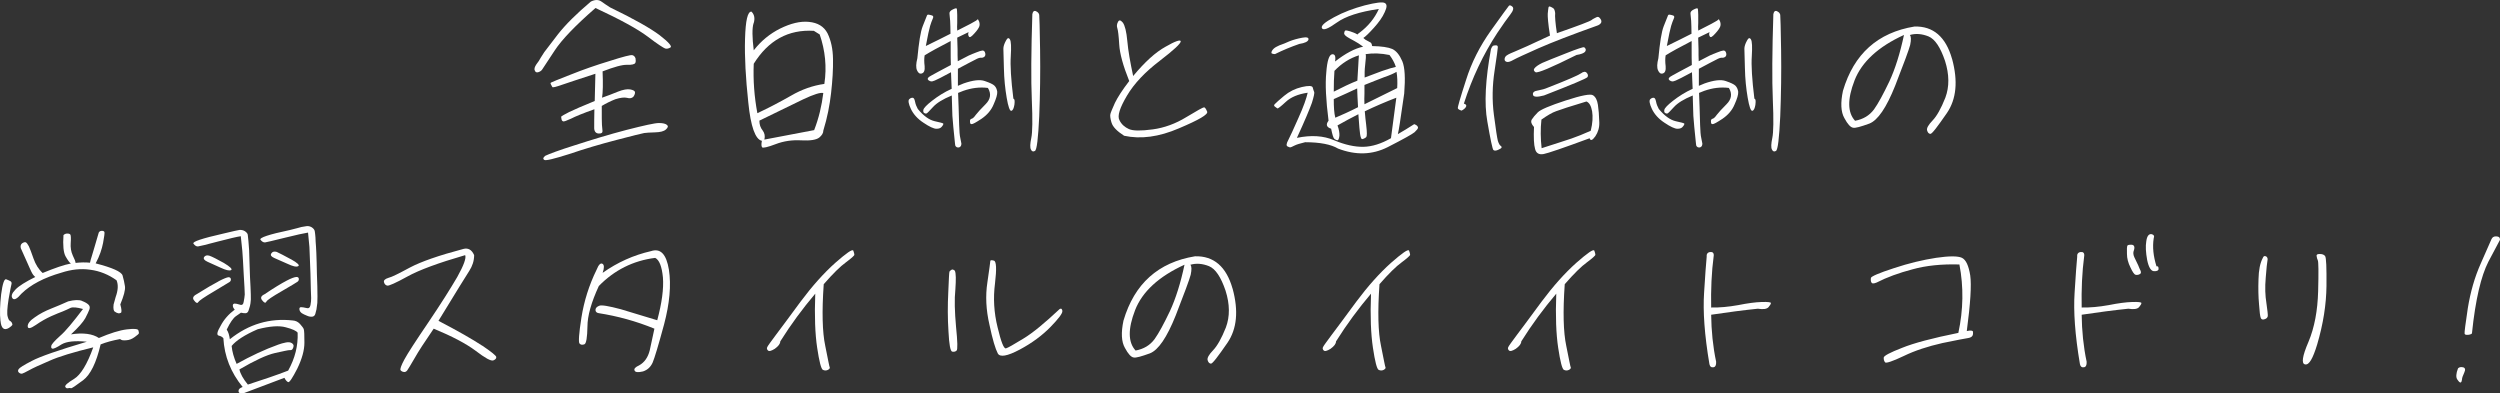 <?xml version="1.0" encoding="UTF-8"?>
<svg id="_レイヤー_1" data-name="レイヤー_1" xmlns="http://www.w3.org/2000/svg" viewBox="0 0 522.26 82.2">
  <rect x="0" y="0" width="522.26" height="82.2" fill="#333333" stroke="none"/>
  <defs>
    <style>
      .cls-1 {
        fill: #fff;
      }
    </style>
  </defs>
  <path class="cls-1" d="M137.8,7.35c1.91,1.48,2.63,2.34,2.27,2.56-.4.25-.79.32-1.12.22-.32-.11-1.58-.9-3.64-2.48-2.09-1.58-5.72-3.56-10.91-5.98-4.18,3.64-7.02,6.59-8.53,8.89-1.55,2.38-2.41,3.67-2.56,3.89-.14.25-.4.47-.79.61s-.68.04-.79-.32c-.18-.32-.04-.76.32-1.3.4-.5.68-.94.9-1.37l.76-1.19c.32-.4,1.26-1.62,2.84-3.71,1.58-2.02,3.89-4.32,6.88-6.84.86-.43,1.58-.43,2.16-.04.58.43,1.22.83,1.87,1.26,5,2.41,8.42,4.36,10.33,5.79ZM120.19,30.31c3.46-1.12,6.98-2.2,10.69-3.17,3.67-.94,5.94-1.44,6.77-1.44s1.37.14,1.69.4c.29.25.22.54-.22.94-.43.4-1.19.58-2.27.61-1.08.04-1.84.07-2.27.14-.4.07-2.34.54-5.76,1.44-3.46.9-6.73,1.87-9.9,2.95-3.2,1.01-4.93,1.44-5.22,1.22-.32-.22-.25-.5.22-.86.76-.36,2.81-1.15,6.26-2.23ZM125.77,20.41c1.08-.4,2.23-.79,3.31-1.26,1.08-.43,1.98-.58,2.56-.47.61.11.94.29,1.01.54.04.29-.07.61-.32.97-.29.32-.76.43-1.33.25-.61-.14-1.4-.04-2.45.29-1.01.4-1.94.86-2.84,1.4,0,2.3,0,3.6.04,3.96s.07.76.11,1.22c.04.47-.25.61-.83.58-.61-.04-.94-.5-.9-1.33,0-.79,0-2.05.04-3.74-2.34.83-4,1.51-4.9,1.98-.97.43-1.48.65-1.66.54-.18-.07-.29-.25-.32-.5-.07-.29-.07-.47,0-.54.07-.07.58-.36,1.62-.9.97-.47,2.77-1.26,5.33-2.3l.14-5.69c-3.28,1.04-5.54,1.84-6.88,2.27-1.33.47-2.05.65-2.12.5-.07-.14-.18-.32-.29-.54s-.11-.32.04-.4c.11-.07,1.48-.65,4.1-1.66,2.59-1.04,5.29-1.98,8.13-2.84,2.81-.9,4.39-1.3,4.72-1.22.32.07.54.29.68.65.07.4.07.72-.04.97-.14.29-.72.43-1.69.4-1.04-.04-2.7.43-5.15,1.37.11,2.56.07,4.39-.11,5.51Z"/>
  <path class="cls-1" d="M157.42,4.86c-.32,1.04-.29,2.95.04,5.65,1.51-1.94,3.35-3.46,5.51-4.54,2.2-1.08,4.18-1.58,6.01-1.4,1.84.18,3.13.94,3.89,2.38.72,1.48,1.12,3.24,1.15,5.4.04,2.12-.11,4.5-.4,7.06s-.79,5.18-1.62,7.85c0,.54-.29,1.01-.86,1.48-.61.47-1.84.68-3.74.58-1.87-.11-3.67.14-5.36.79-1.69.65-2.63.83-2.81.68-.18-.18-.22-.65-.07-1.37-1.37-.29-2.34-2.99-2.84-8.03-.54-5.04-.79-9.47-.68-13.28.11-3.85.54-5.69,1.33-5.69.61.58.79,1.4.47,2.45ZM158.21,23.65c2.45-1.15,4.79-2.38,7.05-3.67,2.23-1.3,4.57-2.12,6.95-2.45.54-3.53.18-6.98-.97-10.33l-1.22-.76c-5.33-.32-9.5,1.98-12.56,6.88-.14,3.42.11,6.88.76,10.33ZM172,19.44c-.54-.18-1.98.25-4.25,1.33-2.27,1.12-5.29,2.59-9.11,4.43,0,.83.22,1.48.68,2.05.43.58.54,1.19.36,1.91l10.4-1.98c.97-2.48,1.58-5.08,1.91-7.74Z"/>
  <path class="cls-1" d="M189.93,20.74c.25-.25.47-.32.72-.32.22,0,.4.25.5.79.11.58.32,1.08.58,1.55,1.22,1.48,2.41,2.3,3.53,2.56,1.15.25,1.73.4,1.8.5.04.11-.04.32-.29.61-.22.32-.61.47-1.15.47s-1.48-.43-2.7-1.26c-1.22-.79-2.12-1.8-2.63-2.88-.5-1.08-.61-1.76-.36-2.02ZM193.82,16.6c-.04-.14,0-.29.14-.43.11-.14.79-.5,1.98-1.15,1.15-.61,2.09-1.12,2.7-1.44-.04-1.01-.04-2.02-.04-2.92v-2.09c-2.45,1.26-4.28,2.27-5.44,2.99-.11.65-.11,1.37,0,2.27.07.86-.11,1.37-.58,1.51-.43.14-.76-.07-1.01-.65-.25-.54-.22-1.4.07-2.52.32-3.31.65-5.51,1.12-6.7.47-1.15.72-1.84.83-2.09.07-.25.18-.36.43-.32.25.04.47.11.72.18.25.11.29.32.11.68-.18.4-.36.9-.54,1.48-.18.61-.5,2.02-.9,4.21,2.05-1.01,3.78-1.84,5.15-2.56,0-1.15-.04-2.02-.07-2.7-.07-.65-.11-1.15-.14-1.51-.04-.36.22-.65.76-.9.54-.25.76-.29.79-.04.04.25.04.61.07,1.22v1.69c-.04.54-.04,1.04,0,1.58.83-.43,1.73-.9,2.74-1.4.94-.5,1.48-.83,1.51-.94.04-.11.14.04.32.43.14.4.14.76.04,1.04-.11.32-.43.83-1.04,1.48-.61.68-.94.9-1.12.65-.18-.25-.22-.58-.07-.94-.61.29-1.4.68-2.38,1.15.04.72.04,1.55.07,2.41,0,.94,0,1.76.04,2.52,1.08-.54,1.84-.94,2.3-1.19.43-.22.97-.4,1.58-.65.58-.25,1.01-.36,1.3-.4.25,0,.47.18.54.5.11.32.04.61-.14.79-.22.18-.47.25-.72.22s-.68.11-1.19.4c-.58.29-1.76.9-3.64,1.91v3.56l1.19-.5c1.94-.68,3.42-.86,4.43-.5,1.04.36,1.69.65,2.02.97s.5.76.58,1.26c.04.58-.22,1.44-.76,2.66-.5,1.22-1.37,2.2-2.52,2.99-1.15.76-1.84,1.15-2.09,1.12-.25,0-.32-.18-.32-.54-.04-.32.07-.5.32-.58.25-.04.54-.32.9-.83.36-.47,1.04-1.22,2.05-2.23s1.22-2.16.47-3.38c-1.69-.22-3.42,0-5.15.61l-1.08.43c.04.83.07,1.8.11,2.99.04,1.19.07,2.45.11,3.71.04,1.3.11,2.2.25,2.77.11.54.18.94.22,1.12,0,.18-.04.36-.11.5-.07.11-.18.22-.36.29-.18.04-.32.04-.5-.04-.14-.11-.25-.18-.29-.29-.04-.11-.07-.4-.11-.79-.04-.36-.14-1.44-.32-3.17-.18-1.69-.25-3.1-.25-4.14-.04-1.01-.04-1.84-.07-2.41-1.87.76-3.17,1.58-3.92,2.41-.79.86-1.22,1.3-1.33,1.33-.14.07-.32.04-.5-.07-.18-.11-.25-.32-.18-.68.07-.36.68-1.01,1.84-1.91s2.48-1.76,4.07-2.48c-.04-.54-.04-1.12-.07-1.66-.04-.54-.04-1.12-.07-1.8-1.87,1.01-2.99,1.58-3.38,1.73-.36.14-.61.22-.76.18-.18,0-.32-.07-.47-.18-.11-.04-.18-.11-.22-.25ZM211.92,21.85c-.14.79-.32,1.22-.65,1.3-.32.07-.65-.86-.97-2.74-.32-1.87-.54-3.96-.58-6.16-.07-2.23-.11-3.56-.11-4.07,0-.47.18-1.04.54-1.69.29-.58.58-.68.83-.25.25.4.29,1.58.18,3.46-.14,1.94.04,4.9.54,8.93.25,0,.32.4.22,1.22ZM216.42,2.34c.4.18.61.43.68.76.04.32.11,2.77.18,7.38.07,4.61,0,9.21-.18,13.82-.22,4.61-.5,7.02-.9,7.23-.36.22-.65.11-.83-.29-.22-.4-.18-1.22.07-2.41.25-1.15.29-3.85.11-7.99-.18-4.1-.14-10.08.11-17.89.11-.58.4-.79.76-.61Z"/>
  <path class="cls-1" d="M232.19,25.6c-.25-.86-.32-1.48-.22-1.8.07-.32.4-1.08.94-2.3.58-1.19,1.55-2.7,2.99-4.57-1.3-3.24-1.98-5.76-2.09-7.63-.11-1.87-.25-2.99-.4-3.42-.14-.43-.11-.83.14-1.3s.54-.4,1.01.14c.43.58.76,1.87.94,3.85.18,2.05.61,4.46,1.22,7.31,2.45-2.95,4.68-4.97,6.77-6.12,2.05-1.19,3.1-1.51,3.17-1.15.07.43-1.4,1.8-4.39,4.1-3.02,2.3-5.33,4.72-6.84,7.27s-2.05,4.25-1.58,5.11c.43.9,1.12,1.48,1.98,1.87s2.52.4,4.97.07c2.41-.32,4.79-1.19,7.02-2.56,2.27-1.37,3.49-2.05,3.71-2.05.18,0,.4.29.65.9.25.58-1.73,1.73-5.9,3.49-4.18,1.8-7.96,2.3-11.45,1.55-1.51-.97-2.41-1.91-2.63-2.77Z"/>
  <path class="cls-1" d="M265.74,11.2c-.18-.07-.18-.29,0-.61.18-.32.5-.61.94-.83.47-.25.83-.4,1.08-.47.25-.07.76-.29,1.58-.65.79-.32,1.73-.58,2.7-.76.94-.18,1.4-.04,1.3.4-.11.4-.72.72-1.91.9-1.76.61-3.42,1.3-5.08,2.12-.25,0-.43-.04-.61-.11ZM295.87,26.14c.25.18.36.36.36.54s-.25.5-.72.94c-.47.4-2.34,1.44-5.58,3.1-3.28,1.66-6.73,1.73-10.4.32-1.44-.86-3.74-1.33-6.88-1.33-1.04.25-1.8.47-2.27.72-.47.25-.76.36-.86.36s-.32-.07-.58-.22c-.25-.14-.22-.58.18-1.3.4-.76,1.08-2.27,2.12-4.61,1.08-2.38,1.69-4.14,1.94-5.29-2.02.29-3.53.94-4.57,1.91-1.04.97-1.66,1.44-1.76,1.37-.11-.07-.25-.18-.5-.36-.25-.18-.25-.36,0-.58.25-.25.86-.83,1.91-1.69,1.08-.9,2.3-1.51,3.71-1.84,1.4-.32,2.16-.29,2.27.11.11.4.18.68.29.9.11.22-.07,1.01-.47,2.3-.47,1.3-1.48,3.74-3.13,7.31,2.95-.61,5.54-.47,7.77.5,2.23.94,4.28,1.4,6.12,1.37,1.84-.04,3.74-.65,5.76-1.8.36-2.84.76-5.65,1.12-8.46-2.23.86-4.43,1.8-6.59,2.84.07.97.18,1.91.29,2.81.11.86.14,1.51.14,1.84,0,.36-.04.61-.11.72-.11.11-.25.22-.47.32-.25.11-.36.14-.43.11-.11-.04-.18-.11-.22-.29-.07-.18-.14-.43-.18-.76-.07-.29-.18-1.69-.36-4.14-1.48.76-2.92,1.51-4.36,2.34.32.83.43,1.58.4,2.16-.07.61-.22.94-.4.94s-.4-.11-.65-.29c-.22-.18-.43-.9-.68-2.12-.97-.32-1.15-.86-.54-1.69-.54-4.25-.72-7.63-.47-10.08.18-2.45.61-3.71,1.22-3.78.58-.07.79.4.61,1.51,2.16-1.69,4.14-2.74,5.87-3.1-.18-.14-.5-.36-.97-.68-.5-.32-1.12-.65-1.91-1.08-.79-.43-1.15-.79-1.08-1.08.04-.32.14-.5.25-.54s.47,0,1.01.18c.54.18,1.04.36,1.51.65.11-.14.29-.29.47-.4,1.76-1.33,3.1-2.95,4-4.93-4.07.58-6.98,1.55-8.78,2.84s-2.81,1.69-3.1,1.19c-.29-.5.58-1.26,2.52-2.3,1.98-1.08,4.14-1.87,6.41-2.48,2.3-.58,3.71-.76,4.18-.5.5.25.5.86,0,1.91-.47,1.08-1.26,2.16-2.27,3.28-1.01,1.12-1.76,1.84-2.2,2.12l.43.36,1.12.61c.18.18.25.43.29.72,1.98.04,3.38.25,4.21.61.83.4,1.51,1.22,2.09,2.56.54,1.3.65,3.53.4,6.73-.43,2.92-.72,4.97-.9,6.12-.18,1.15-.32,1.98-.43,2.38,1.15-.65,2.23-1.33,3.31-2.02.11-.11.29-.04.54.14ZM278.63,19.15c1.83-.94,3.49-1.73,4.93-2.3.04-.97.11-2.02.18-3.02.04-1.01.11-1.8.14-2.27-1.87.58-3.6,1.66-5.11,3.24-.11,1.3-.14,2.77-.14,4.36ZM278.95,24.59c1.26-.54,2.84-1.22,4.75-2.2-.11-1.66-.14-2.95-.18-3.92-1.37.65-3.02,1.4-4.89,2.23,0,1.66.07,2.92.32,3.89ZM291.73,15.01c-.47.29-1.29.68-2.59,1.12-1.26.47-2.63,1.04-4.1,1.62v1.8c-.04.79-.04,1.51,0,2.23,1.98-.97,4.25-2.09,6.84-3.38.07-1.22.04-2.38-.14-3.38ZM285.29,11.31c.04.14.07.43.04.79-.04.36-.07.83-.14,1.44s-.11,1.12-.11,1.51v1.15c1.04-.4,2.23-.86,3.64-1.37,1.4-.47,2.34-.76,2.88-.86-.29-.9-.76-1.73-1.33-2.48-1.76-.36-3.42-.43-4.97-.18Z"/>
  <path class="cls-1" d="M304.55,22.61c-.07-.18.5-2.16,1.69-5.83,1.15-3.71,2.92-7.16,5.22-10.4,2.34-3.24,3.56-4.97,3.74-5.15.14-.18.4-.14.72.14.36.29.22.86-.43,1.69-.68.86-1.55,2.12-2.7,3.82-2.95,4.5-5.26,9.4-6.98,14.76.43.14.58.32.47.61-.11.29-.43.58-.94.86-.47-.14-.76-.32-.79-.5ZM311.86,9.58c.11-.07.32-.11.65-.11.29,0,.39.14.39.4,0,.22-.21,1.87-.68,4.93-.47,3.06-.54,6.12-.14,9.18s.68,4.9.83,5.44c.18.58.4.94.58,1.04s.22.25.18.4c-.07.11-.32.29-.76.47-.43.18-.76.18-.94,0s-.61-2.16-1.26-5.94c-.68-3.74-.4-8.82.76-15.15.14-.36.29-.58.4-.65ZM321.47,10.05c-2.81,1.26-4.57,2.05-5.29,2.45-.68.4-1.15.5-1.37.43-.25-.04-.4-.18-.47-.36-.04-.18-.04-.43.14-.72.18-.29.79-.61,1.87-1.04,1.08-.43,3.56-1.55,7.45-3.38-.4-2.48-.5-4-.47-4.57.04-.54.11-.97.14-1.22.04-.25.14-.36.4-.25s.47.22.65.36.29.47.36.97c-.07.72.04,2.12.36,4.21,4.46-1.55,6.91-2.48,7.23-2.74s.68-.4,1.01-.58c.32-.18.58-.07.83.29.25.32.29.65.14.9-.18.25-.43.43-.76.54-5.36,1.91-9.43,3.49-12.24,4.72ZM322.44,32.18c-.94.18-1.55-.18-1.76-1.08-.25-.86-.32-2.41-.22-4.57-.54-.58-.72-1.12-.47-1.55.25-.4.65-.9,1.26-1.51.58-.58,2.52-1.4,5.83-2.48,3.31-1.08,5.22-1.44,5.72-1.08.54.36.86,1.01,1.01,1.98.14.94.25,2.16.29,3.67.04,1.08-.25,2.05-.83,2.92-.65.9-1.01.97-1.19.4-5.47,2.02-8.71,3.13-9.65,3.31ZM320.25,19.8c-.11-.47.22-.79,1.04-.9.76-.14,1.44-.32,2.02-.58,4.07-1.58,6.37-2.59,6.95-2.99.54-.4.94-.43,1.22-.11.29.32.32.65.14.9-.22.29-3.24,1.55-9.07,3.82-1.48.4-2.23.32-2.3-.14ZM320.79,15.09c-.4-.25-.47-.54-.22-.83.25-.32.79-.72,1.62-1.12.83-.36,2.48-1.04,4.9-1.98,2.41-.97,3.74-1.37,3.81-1.3.11.04.22.14.32.32s.07.4-.11.65c-.22.25-.79.5-1.76.65-5.33,2.66-8.17,3.85-8.57,3.6ZM322.05,30.96c2.99-.97,5.08-1.62,6.23-2.02,1.15-.4,2.52-.94,4.03-1.62.4-1.58.47-2.95.29-4.07-.22-1.15-.58-1.8-1.19-2.05-3.35,1.01-5.44,1.69-6.3,2.02-.86.29-1.87.9-3.1,1.76-.22,1.98-.18,4,.04,5.98Z"/>
  <path class="cls-1" d="M344.73,20.74c.25-.25.47-.32.72-.32.22,0,.4.25.5.79.11.58.32,1.08.58,1.55,1.22,1.48,2.41,2.3,3.53,2.56,1.15.25,1.73.4,1.8.5.04.11-.04.32-.29.61-.22.32-.61.47-1.15.47s-1.48-.43-2.7-1.26c-1.22-.79-2.12-1.8-2.63-2.88-.5-1.08-.61-1.76-.36-2.02ZM348.61,16.6c-.04-.14,0-.29.14-.43.11-.14.79-.5,1.98-1.15,1.15-.61,2.09-1.12,2.7-1.44-.04-1.01-.04-2.02-.04-2.92v-2.09c-2.45,1.26-4.28,2.27-5.43,2.99-.11.65-.11,1.37,0,2.27.07.86-.11,1.37-.58,1.51-.43.14-.76-.07-1.01-.65-.25-.54-.22-1.4.07-2.52.32-3.31.65-5.51,1.12-6.7.47-1.15.72-1.84.83-2.09.07-.25.18-.36.43-.32.25.04.47.11.72.18.25.11.29.32.11.68-.18.4-.36.9-.54,1.48-.18.61-.5,2.02-.9,4.21,2.05-1.01,3.78-1.84,5.15-2.56,0-1.15-.04-2.02-.07-2.7-.07-.65-.11-1.15-.14-1.51-.04-.36.22-.65.76-.9.54-.25.76-.29.79-.04.04.25.04.61.07,1.22v1.69c-.04.54-.04,1.04,0,1.58.83-.43,1.73-.9,2.73-1.4.94-.5,1.48-.83,1.51-.94.04-.11.14.04.32.43.14.4.14.76.04,1.04-.11.32-.43.83-1.04,1.48-.61.68-.94.9-1.12.65s-.22-.58-.07-.94c-.61.29-1.4.68-2.38,1.15.04.72.04,1.55.07,2.41,0,.94,0,1.76.04,2.52,1.08-.54,1.84-.94,2.3-1.19.43-.22.97-.4,1.58-.65.58-.25,1.01-.36,1.3-.4.25,0,.47.18.54.5.11.32.04.61-.14.79-.22.18-.47.25-.72.22s-.68.11-1.19.4c-.58.29-1.76.9-3.64,1.91v3.56l1.19-.5c1.94-.68,3.42-.86,4.43-.5,1.04.36,1.69.65,2.02.97.32.32.5.76.58,1.26.04.58-.21,1.44-.76,2.66-.5,1.22-1.37,2.2-2.52,2.99-1.15.76-1.84,1.15-2.09,1.12-.25,0-.32-.18-.32-.54-.04-.32.07-.5.32-.58.25-.04.54-.32.9-.83.36-.47,1.04-1.22,2.05-2.23s1.22-2.16.47-3.38c-1.69-.22-3.42,0-5.15.61l-1.08.43c.04.83.07,1.8.11,2.99.04,1.19.07,2.45.11,3.71.04,1.3.11,2.2.25,2.77.11.54.18.94.22,1.12,0,.18-.04.36-.11.5-.07.11-.18.22-.36.29-.18.04-.32.04-.5-.04-.14-.11-.25-.18-.29-.29-.04-.11-.07-.4-.11-.79-.04-.36-.14-1.44-.32-3.17-.18-1.69-.25-3.1-.25-4.14-.04-1.01-.04-1.84-.07-2.41-1.87.76-3.17,1.58-3.92,2.41-.79.86-1.22,1.3-1.33,1.33-.14.07-.32.04-.5-.07s-.25-.32-.18-.68.68-1.01,1.84-1.91,2.48-1.76,4.07-2.48c-.04-.54-.04-1.12-.07-1.66-.04-.54-.04-1.12-.07-1.8-1.87,1.01-2.99,1.58-3.38,1.73-.36.14-.61.22-.76.18-.18,0-.32-.07-.47-.18-.11-.04-.18-.11-.22-.25ZM366.72,21.85c-.14.79-.32,1.22-.65,1.3-.32.07-.65-.86-.97-2.74-.32-1.87-.54-3.96-.58-6.16-.07-2.23-.11-3.56-.11-4.07,0-.47.18-1.04.54-1.69.29-.58.58-.68.83-.25.25.4.29,1.58.18,3.46-.14,1.94.04,4.9.54,8.93.25,0,.32.4.21,1.22ZM371.22,2.34c.4.18.61.43.68.76.04.32.11,2.77.18,7.38.07,4.61,0,9.21-.18,13.82-.22,4.61-.5,7.02-.9,7.23-.36.22-.65.11-.83-.29-.22-.4-.18-1.22.07-2.41.25-1.15.29-3.85.11-7.99-.18-4.1-.14-10.08.11-17.89.11-.58.4-.79.76-.61Z"/>
  <path class="cls-1" d="M407.8,12.31c1.26,4.64.9,8.39-1.08,11.3-2.02,2.92-3.13,4.39-3.46,4.36s-.54-.25-.68-.72c-.14-.47.25-1.15,1.15-2.09.87-.9,1.76-2.48,2.66-4.75.86-2.3.83-4.86-.07-7.7-.97-2.84-2.09-4.54-3.46-5.11-1.37-.54-2.66-.65-3.89-.29.29.32.29,1.01.07,2.09-.29,1.08-1.33,3.89-3.13,8.5-1.84,4.61-3.63,7.23-5.4,7.92-1.8.65-2.92.97-3.38.86-.54-.07-1.15-.72-1.84-2.02-.72-1.26-.83-3.17-.29-5.69,2.27-7.7,7.27-12.17,14.94-13.43,3.92-.11,6.55,2.16,7.85,6.77ZM387.42,16.81c-1.51,3.89-1.48,6.7.11,8.42,1.69-.32,2.99-1.08,3.96-2.38.9-1.26,1.94-3.2,3.2-5.83,1.22-2.63,2.23-5.83,3.06-9.72-5.36,2.45-8.82,5.62-10.33,9.5Z"/>
  <path class="cls-1" d="M.1,67.05c-.18-1.51-.11-3.35.14-5.58.29-2.2.65-3.24,1.04-3.13.4.14.68.29.9.4.22.14.29.36.22.61-.07.22-.29,1.33-.61,3.17-.29,1.87-.36,3.1-.18,3.64.14.54.32.83.47.86.14.07.29.22.4.4.11.22.14.4.07.5-.07.11-.29.32-.68.58-1.01.61-1.62.11-1.76-1.44ZM2.62,62.33c-.36-.47-.14-1.08.61-1.84.72-.76,2.12-1.62,4.14-2.63-.29-.22-.58-.58-.83-1.12-.25-.5-.5-1.12-.83-1.84-.32-.76-.79-1.76-1.37-3.06-.11-.47,0-.83.32-1.04.29-.18.54-.25.72-.18.18.07.4.36.65.83.22.47.54,1.33.97,2.56.43,1.22,1.04,2.23,1.91,3.02,2.52-1.04,4.5-1.73,5.9-1.98-.29-.18-.65-.68-1.12-1.51-.43-.79-.58-2.27-.43-4.43.25-.22.47-.32.79-.32s.54.07.65.22c.11.18.14.79.07,1.73-.07.97.07,1.84.43,2.63.4.79.58,1.3.58,1.55,1.01-.11,2.05-.14,3.02-.04.04-.25.18-.79.43-1.55s.68-2.34,1.4-4.75c.14-.25.36-.36.65-.36.32,0,.5.11.54.29.04.18-.04.94-.29,2.23s-.72,2.74-1.55,4.28c3.49.9,5.36,1.73,5.62,2.52.22.79.4,1.55.5,2.27.11.76-.25,2.02-.97,3.78.29,1.04.32,1.66.11,1.76-.22.11-.43.14-.61.07-.18-.04-.43-.14-.65-.32-.25-.14-.36-.65-.25-1.51l.43-1.55c.5-1.37.58-2.56.18-3.49-1.66-1.19-3.49-1.94-5.47-2.2-1.98-.29-3.96-.07-6.05.61-3.64,1.04-6.44,2.52-8.35,4.39-.9,1.08-1.51,1.4-1.87.97ZM17.13,62.87c.68.25,1.12.54,1.37.79s.32.58.18.97c-.14.4-.43,1.01-.86,1.84-.47.83-1.44,1.94-2.99,3.38,2.56-.4,4.54-.11,5.83.76,2.38-1.01,4.32-1.62,5.83-1.8,1.51-.18,2.3-.11,2.41.18.11.32.14.54.11.65-.04.14-.32.36-.86.76-.54.4-1.12.65-1.76.68-.65.07-1.04,0-1.3-.25-1.55.29-2.92.65-4.07,1.12-.9,3.85-2.12,6.33-3.67,7.49-1.55,1.15-2.38,1.73-2.52,1.66-.14-.07-.36-.07-.61,0s-.47-.04-.58-.29c-.14-.29.47-.83,1.84-1.66,1.37-.83,2.74-3.06,4-6.59-4.14,1.01-7.23,1.94-9.21,2.84-2.02.86-3.42,1.51-4.18,1.94-.79.43-1.3.68-1.48.72-.22.04-.43-.04-.65-.22-.22-.18-.25-.43-.07-.72s1.08-.86,2.77-1.73c1.69-.9,5.54-2.23,11.48-4-2.45-.25-4.21-.07-5.26.54-1.04.68-1.69.97-1.94.9-.22-.04-.29-.25-.22-.58.04-.32.65-1.01,1.8-2.05,1.19-1.01,2.74-2.92,4.82-5.65-1.3-.36-2.16-.43-2.63-.22-.47.25-1.01.47-1.58.72-.61.25-1.44.54-2.45,1.01-1.04.47-2.12,1.08-3.2,1.83-1.12.76-1.66.86-1.69.29s.47-1.22,1.51-1.91c1.01-.72,2.12-1.3,3.38-1.8,1.22-.5,2.41-.97,3.56-1.51,1.26-.32,2.23-.36,2.88-.11Z"/>
  <path class="cls-1" d="M45.64,58.77c1.04-.54,1.76-.83,2.09-.86.29,0,.47.14.5.4s-.07.47-.29.61c-.22.14-1.33.79-3.28,1.98-2.02,1.19-3.06,1.91-3.24,2.2-.18.32-.47.22-.86-.32-.4-.47-.25-.9.47-1.29,2.02-1.26,3.56-2.16,4.61-2.7ZM48.92,48.26c.32-.07.65-.14,1.08-.22.4-.04.79.04,1.15.25.36.25.58.5.61.76.04.32.07.76.14,1.33.04.58.11,1.22.14,1.87.04.68.07,1.83.11,3.42.04,1.62.11,3.02.18,4.21.07,1.22.07,2.12.07,2.7-.04.61-.11,1.08-.18,1.33-.11.29-.18.61-.29.94-.11.36-.32.54-.58.58-.29,0-.61,0-1.01-.11-.18.11-.54.36-1.04.72-.54.36-1.22,1.3-1.94,2.81.36.54.54,1.19.65,2.02,3.96-3.17,8.35-4.46,13.17-3.92.54.04,1.04.25,1.48.72.4.47.68.79.79,1.08.11.32.14,1.26.14,2.84s-.5,3.38-1.48,5.4c-1.01,1.98-1.66,2.95-1.91,2.84-.29-.11-.54-.43-.79-.9-2.77,1.04-5.54,2.09-8.39,3.17-.22.11-.5.14-.79.07-.29-.07-.43-.25-.4-.54,0-.32.29-.58.86-.79-2.48-3.02-3.82-6.41-4.03-10.19-.22-.25-.5-.43-.97-.54-.47-.11-.36-.76.4-2.05.68-1.3,1.69-2.45,2.95-3.38-.25-.25-.4-.54-.4-.79-.04-.29.11-.43.36-.47.25,0,.61.07,1.08.22.47.18.76-.04.83-.61.11-.54.18-1.04.22-1.51,0-.47-.07-1.87-.22-4.25-.11-2.34-.22-3.96-.29-4.86-.07-.86-.18-1.91-.32-3.06-.83.11-2.41.5-4.82,1.12-2.41.65-3.78.97-4.1,1.01-.32.04-.65-.14-.97-.58-.29-.4,1.76-1.08,6.19-2.09,1.22-.29,1.98-.47,2.3-.54ZM46.75,54.92c1.37.83,1.87,1.33,1.51,1.51-.36.18-1.08,0-2.16-.5-1.15-.54-2.05-.94-2.7-1.22-.72-.32-.97-.65-.76-1.01.22-.32.58-.43,1.08-.29.65.22,1.66.76,3.02,1.51ZM49.45,76.01c2.92-1.62,5.8-2.99,8.71-4.03.47-.18,1.01-.32,1.55-.43.5-.11.9-.07,1.22.11.29.18.43.4.4.65-.04.25-.11.47-.22.61-.11.18-.32.25-.61.22-.29,0-1.3.22-3.06.61-1.76.4-4.21,1.55-7.42,3.42.18.9.76,1.94,1.76,3.17,3.2-1.04,6.01-1.98,8.42-2.92,1.44-2.59,2.09-5.22,1.98-7.92-.25-.36-1.04-.76-2.45-1.12-1.4-.4-3.38-.25-5.9.4-2.74,1.19-4.54,2.38-5.44,3.49.11,1.19.47,2.45,1.04,3.74ZM62.92,47.43c.29-.04.65-.11,1.08-.18.43-.07.79.04,1.15.25.36.25.58.54.61.83.04.32.11.72.14,1.26,0,.58.07,1.19.11,1.87.04.65.11,1.83.14,3.42s.07,3.24.14,4.93c.04,1.73.04,2.84,0,3.46-.07.61-.14,1.04-.18,1.37-.07.32-.18.68-.25.97-.11.32-.32.5-.61.54-.32.04-.68,0-1.08-.18-.47-.18-.83-.36-1.12-.54-.29-.22-.47-.47-.5-.79s.07-.47.36-.47c.25,0,.65.07,1.12.18.43.14.72-.07.83-.61s.14-1.04.14-1.48c-.04-.47-.07-2.12-.14-5-.11-2.84-.18-4.75-.22-5.65-.07-.9-.18-1.91-.29-3.02-.83.14-2.45.47-4.86,1.08-2.48.61-3.85.94-4.1.97-.32.04-.65-.14-.97-.54-.32-.43,1.73-1.12,6.15-2.05,1.22-.32,2.02-.5,2.34-.61ZM59.82,58.66c1.01-.54,1.69-.76,2.02-.79.32-.04.54.07.58.32.04.29-.04.5-.29.68-.25.18-1.33.83-3.31,1.98-1.94,1.12-3.02,1.84-3.17,2.16-.18.36-.43.29-.86-.25-.43-.5-.29-.94.47-1.29,1.98-1.33,3.53-2.27,4.57-2.81ZM60.79,54.16c1.37.76,1.87,1.26,1.51,1.44-.4.22-1.12.04-2.27-.5-1.12-.5-2.02-.9-2.7-1.19-.65-.29-.9-.58-.65-.97.22-.36.58-.47,1.12-.32.61.29,1.62.79,2.99,1.55Z"/>
  <path class="cls-1" d="M100.72,72.19c1.94,1.3,2.92,2.12,2.95,2.38.04.32-.18.54-.61.72-.5.18-1.73-.5-3.71-2.02-1.98-1.48-4.9-3.02-8.75-4.61-1.87,2.74-3.2,4.75-4,6.19-.83,1.44-1.37,2.3-1.55,2.56-.22.25-.47.36-.72.29-.29-.04-.5-.18-.65-.36-.14-.22.11-.97.79-2.23.65-1.22,2.34-3.82,5-7.74,2.63-3.89,4.64-7.09,6.05-9.5,1.37-2.45,1.91-3.96,1.66-4.57-5.58,1.62-9.61,3.1-12.06,4.46-2.48,1.37-3.89,1.98-4.21,1.91-.32-.07-.58-.29-.68-.68-.14-.4.18-.72.9-.94.76-.18,2.23-.94,4.5-2.16,2.3-1.22,6.01-2.52,11.19-3.89.94-.25,1.73.14,2.23,1.3,0,1.19-.36,2.27-1.01,3.28-.68,1.04-2.81,4.5-6.44,10.44,4.14,2.16,7.16,3.89,9.11,5.18Z"/>
  <path class="cls-1" d="M125.85,55.09c.4.25.4.9.04,1.91,3.1-2.2,6.48-3.71,10.11-4.54,1.98-.65,3.2.61,3.74,3.89.5,3.24.14,7.06-1.01,11.41-1.19,4.39-1.98,7.02-2.38,7.96-.4.9-1.04,1.55-2.02,1.87-1.04.25-1.62.18-1.76-.18-.18-.36.14-.72.94-1.08,1.12-.61,1.87-1.69,2.23-3.17.32-1.48.65-2.99.97-4.5-3.85-1.58-7.74-2.63-11.63-3.24-.47-.07-.68-.32-.68-.68s.25-.65.76-.86c.47-.22,1.98.04,4.54.72,2.52.76,5.04,1.51,7.6,2.3.97-3.6,1.37-6.59,1.19-8.93-.22-2.3-.76-3.67-1.62-4.1-4.61.58-8.53,2.56-11.77,5.87-1.58,3.42-2.38,6.23-2.38,8.5-.04,2.27-.25,3.49-.61,3.67-.43.18-.79.14-1.04-.14-.25-.25-.14-2.05.4-5.47.54-3.38,1.58-6.73,3.17-9.97.43-1.08.83-1.44,1.22-1.22Z"/>
  <path class="cls-1" d="M160.41,73.2c-.22-.25-.25-.47-.11-.72.11-.25.72-1.08,1.76-2.48,1.01-1.37,2.77-3.67,5.18-6.98,2.45-3.28,4.86-5.97,7.24-8.1,2.34-2.05,3.6-2.95,3.78-2.56.14.4.22.68.22.86s-.61.72-1.76,1.58c-1.15.83-2.7,2.34-4.64,4.57-.4,5.72-.29,10.04.32,12.89.58,2.88.86,4.39.94,4.5.07.14-.07.32-.36.5-.36.18-.72.18-1.08,0-.36-.18-.76-1.73-1.19-4.61-.43-2.84-.58-6.62-.4-11.3-2.63,3.1-5.08,6.41-7.31,9.97,0,.5-.4,1.01-1.15,1.55-.76.47-1.22.58-1.44.32Z"/>
  <path class="cls-1" d="M199.58,60.46c-.22,2.05-.14,4.68.14,7.81.32,3.13.36,4.79.11,4.97-.22.22-.54.29-.9.22-.4-.07-.65-1.48-.79-4.21-.18-2.74-.18-5.47-.04-8.24.11-2.7.18-4.14.25-4.28.07-.11.22-.25.4-.36.18-.14.43-.07.72.18.25.54.25,1.84.11,3.92ZM221.93,64.96c.07.47-.76,1.58-2.48,3.35-1.73,1.76-3.85,3.35-6.41,4.71-2.63,1.4-4.18,1.66-4.61.79-.47-.9-1.08-2.84-1.73-5.97-.72-3.1-.86-6.05-.43-8.86.4-2.77.61-4.28.61-4.46s.25-.22.76-.07c.5.14.58,1.73.22,4.75-.4,3.06-.22,6.12.54,9.18.72,3.02,1.3,4.54,1.76,4.39.4-.11,1.58-.79,3.6-2.02,1.98-1.19,4.5-3.28,7.6-6.19.32-.18.5-.07.58.4Z"/>
  <path class="cls-1" d="M257.5,60.31c1.26,4.64.9,8.39-1.08,11.3-2.02,2.92-3.13,4.39-3.46,4.36-.32-.04-.54-.25-.68-.72-.14-.47.25-1.15,1.15-2.09.86-.9,1.76-2.48,2.66-4.75.86-2.3.83-4.86-.07-7.7-.97-2.84-2.09-4.54-3.46-5.11-1.37-.54-2.66-.65-3.89-.29.29.32.29,1.01.07,2.09-.29,1.08-1.33,3.89-3.13,8.5-1.84,4.61-3.64,7.24-5.4,7.92-1.8.65-2.92.97-3.38.86-.54-.07-1.15-.72-1.84-2.02-.72-1.26-.83-3.17-.29-5.69,2.27-7.7,7.27-12.17,14.94-13.43,3.92-.11,6.55,2.16,7.85,6.77ZM237.12,64.81c-1.51,3.89-1.48,6.7.11,8.42,1.69-.32,2.99-1.08,3.96-2.38.9-1.26,1.94-3.2,3.2-5.83,1.22-2.63,2.23-5.83,3.06-9.72-5.36,2.45-8.82,5.62-10.33,9.5Z"/>
  <path class="cls-1" d="M276.51,73.2c-.22-.25-.25-.47-.11-.72.11-.25.72-1.08,1.76-2.48,1.01-1.37,2.77-3.67,5.18-6.98,2.45-3.28,4.86-5.97,7.24-8.1,2.34-2.05,3.6-2.95,3.78-2.56.14.4.22.68.22.86s-.61.72-1.76,1.58c-1.15.83-2.7,2.34-4.64,4.57-.4,5.72-.29,10.04.32,12.89.58,2.88.86,4.39.94,4.5.07.14-.07.32-.36.5-.36.18-.72.18-1.08,0-.36-.18-.76-1.73-1.19-4.61-.43-2.84-.58-6.62-.4-11.3-2.63,3.1-5.08,6.41-7.31,9.97,0,.5-.4,1.01-1.15,1.55-.76.47-1.22.58-1.44.32Z"/>
  <path class="cls-1" d="M315.21,73.2c-.22-.25-.25-.47-.11-.72.11-.25.72-1.08,1.76-2.48,1.01-1.37,2.77-3.67,5.18-6.98,2.45-3.28,4.86-5.97,7.24-8.1,2.34-2.05,3.6-2.95,3.78-2.56.14.4.22.68.22.86s-.61.72-1.76,1.58c-1.15.83-2.7,2.34-4.64,4.57-.4,5.72-.29,10.04.32,12.89.58,2.88.86,4.39.94,4.5.07.14-.07.32-.36.5-.36.18-.72.18-1.08,0-.36-.18-.76-1.73-1.19-4.61-.43-2.84-.58-6.62-.4-11.3-2.63,3.1-5.08,6.41-7.31,9.97,0,.5-.4,1.01-1.15,1.55-.76.47-1.22.58-1.44.32Z"/>
  <path class="cls-1" d="M357.47,65.75c.04,3.35.36,6.62,1.04,9.83.04.72-.18,1.12-.61,1.15-.4.07-.68-.14-.79-.65-1.04-6.12-1.37-11.05-1.12-14.9.22-3.78.43-6.26.54-7.49-.07-.61.18-.97.72-1.04.5-.07.79.18.76.72-.47,3.53-.61,7.16-.54,10.87,1.73.04,3.64-.14,5.65-.5,1.98-.4,3.6-.61,4.89-.65,1.33-.04,1.94.04,1.94.22s-.18.5-.5.86c-.36.4-1.12.5-2.23.32-3.13.32-6.37.76-9.76,1.26Z"/>
  <path class="cls-1" d="M390.92,58.98c-.11-.29-.14-.61-.07-.94.07-.29,1.66-1.01,4.79-2.02,3.13-1.04,6.05-1.73,8.82-2.16,2.74-.4,4.54-.4,5.4,0,.86.43,1.4,1.66,1.73,3.67.29,2.02.04,5.9-.72,11.63.79-.18,1.22-.14,1.3.14.04.32,0,.61-.11.83-.14.25-.47.43-.97.5-.54.07-2.34.43-5.33,1.04-2.99.68-5.69,1.55-8.06,2.7-2.41,1.15-3.71,1.55-3.89,1.33-.21-.25-.32-.61-.29-1.01.04-.36,1.29-1.04,3.82-2.02,2.48-1.01,6.41-2.05,11.77-3.13,1.04-4.82,1.12-9.61.22-14.29-3.67-.11-6.95.22-9.79,1.01-2.88.76-5.36,1.66-7.52,2.77-.61.25-.97.25-1.08-.07Z"/>
  <path class="cls-1" d="M434.87,65.75c.04,3.35.36,6.62,1.04,9.83.04.72-.18,1.12-.61,1.15-.4.07-.68-.14-.79-.65-1.04-6.12-1.37-11.05-1.12-14.9.22-3.78.43-6.26.54-7.49-.07-.61.18-.97.72-1.04.5-.07.79.18.76.72-.47,3.53-.61,7.16-.54,10.87,1.73.04,3.64-.14,5.65-.5,1.98-.4,3.6-.61,4.89-.65,1.33-.04,1.94.04,1.94.22s-.18.5-.5.86c-.36.4-1.12.5-2.23.32-3.13.32-6.37.76-9.76,1.26ZM445.92,53.84c.29.65.54,1.15.76,1.58.18.43.32.83.5,1.15.14.36.07.61-.22.72-.25.14-.54.18-.83.11-.29-.07-.65-.61-1.08-1.55-.47-.94-.72-1.87-.72-2.81-.04-.94,0-1.48.07-1.69.07-.18.4-.25.94-.22.5.04.68.47.43,1.19-.18.4-.14.94.14,1.51ZM450.71,55.64c.14,0,.22.18.22.54,0,.32-.32.5-.94.47-.61,0-1.12-.76-1.44-2.34-.29-1.58-.36-2.88-.18-3.92.14-1.08.54-1.55,1.08-1.48.5.11.65.4.47.86-.29,1.84-.07,3.78.58,5.87h.21Z"/>
  <path class="cls-1" d="M473.39,53.55c.29.18.4.5.29.9-.07.4-.22,1.58-.36,3.56-.18,2.02-.11,3.78.14,5.29.22,1.55.32,2.45.29,2.74-.07.32-.29.54-.68.65-.4.14-.68.04-.79-.29-.14-.32-.25-1.26-.36-2.84-.14-1.58-.18-3.31-.11-5.22.04-1.87.32-3.38.9-4.46.14-.4.36-.47.68-.32ZM481.53,76.12c-.79-.14-.58-1.69.72-4.71,1.26-2.99,1.91-6.55,2.02-10.58.11-4.07.07-6.19-.07-6.44-.11-.25-.22-.58-.25-.9-.07-.29.14-.43.65-.43.54,0,.9.14,1.12.43.25.32.32,2.45.29,6.26-.04,3.85-.68,7.92-1.94,12.2-.9,2.95-1.69,4.36-2.52,4.17Z"/>
  <path class="cls-1" d="M514.54,76.73c.47.11.54.5.25,1.12-.32.68-.47,1.12-.47,1.44-.04.32-.11.5-.25.61-.18.07-.4-.14-.72-.61-.32-.43-.29-1.26.14-2.34.25-.25.58-.32,1.04-.22ZM515.69,69.93c-.5.07-.79,0-.83-.25s.18-2.02.68-5.33c.54-3.28,1.4-6.41,2.74-9.39,1.3-2.95,2.02-4.61,2.2-5,.18-.4.5-.58.9-.58.43,0,.68.11.79.29.11.22.11.36.07.47-.04.11-.86,1.62-2.41,4.54-1.51,2.95-2.7,7.88-3.42,14.87.04.18-.22.29-.72.4Z"/>
</svg>
